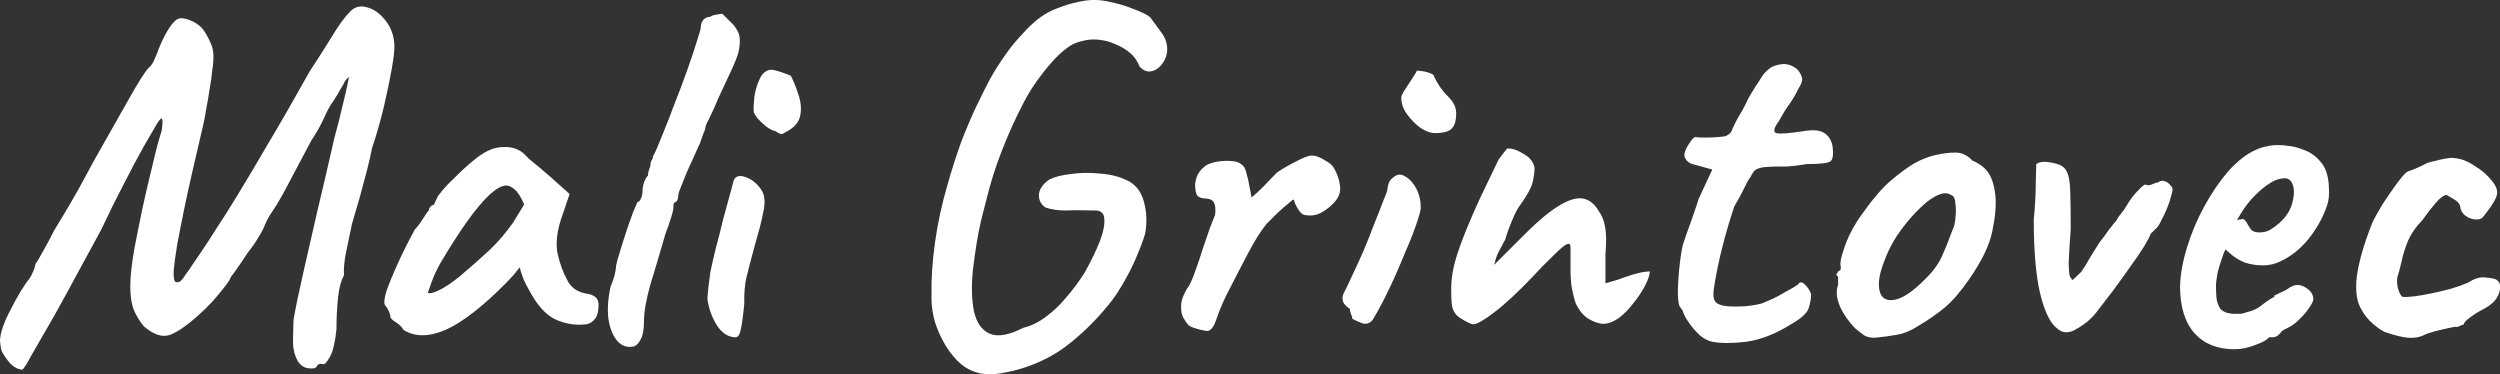 <svg width="120.19" height="17.995" version="1.1" viewBox="0 0 120.19 17.995" xmlns="http://www.w3.org/2000/svg"><rect x="0" y="0" width="120.19" height="17.995" fill="#333333" stroke="none"/><path d="m15.216 17.63q-0.072 0.12-0.408 0.072-0.312-0.048-0.504-0.36-0.192-0.36-0.216-0.792 0-0.408 0.024-1.176 0.144-0.84 0.456-2.208t0.696-3.048q0.408-1.704 0.816-3.504 0.24-0.864 0.384-1.512 0.168-0.672 0.24-1.032t0.072-0.36q-0.024 0-0.096 0.072t-0.12 0.168-0.072 0.144q0 0-0.12 0.192-0.096 0.192-0.36 0.6-0.216 0.288-0.432 0.792-0.216 0.48-0.624 1.104-0.384 0.72-0.864 1.632-0.456 0.888-0.792 1.44-0.192 0.288-0.36 0.552-0.144 0.264-0.192 0.384-0.096 0.264-0.336 0.648-0.216 0.36-0.504 0.72-0.144 0.216-0.336 0.504-0.192 0.264-0.336 0.48-0.144 0.192-0.144 0.192-0.024 0.12-0.288 0.456-0.24 0.312-0.6 0.72-0.36 0.384-0.72 0.696-0.84 0.744-1.368 0.912-0.528 0.144-1.2-0.432-0.312-0.384-0.48-0.792-0.168-0.432-0.168-1.128 0-0.72 0.216-1.92 0.168-0.816 0.336-1.68 0.192-0.888 0.384-1.68 0.192-0.816 0.336-1.392 0.168-0.6 0.24-0.816 0.072-0.552 0-0.576-0.048-0.048-0.24 0.264-0.144 0.24-0.6 1.032-0.432 0.768-0.984 1.848-0.552 1.056-1.08 2.184-0.984 1.824-1.656 3.048-0.648 1.2-1.08 1.92-0.408 0.72-0.624 1.08-0.192 0.36-0.288 0.504t-0.144 0.192q-0.312-0.024-0.576-0.288-0.24-0.264-0.432-0.624-0.048-0.216-0.072-0.456 0-0.24 0.096-0.552 0.096-0.336 0.336-0.816 0.312-0.624 0.576-1.056 0.288-0.456 0.384-0.552 0.12-0.168 0.192-0.36 0.096-0.192 0.12-0.384 0.12-0.144 0.36-0.6 0.264-0.456 0.528-0.984 0.192-0.312 0.504-0.84 0.336-0.552 0.696-1.2 0.36-0.648 0.648-1.2 1.08-1.896 1.752-3.096t0.96-1.512q0.168-0.12 0.288-0.432 0.144-0.312 0.192-0.48 0.24-0.6 0.528-1.032 0.312-0.456 0.552-0.432 0.216 0 0.48 0.12 0.264 0.096 0.528 0.36 0.24 0.312 0.432 0.768 0.192 0.432 0.048 1.272-0.024 0.36-0.12 0.864-0.072 0.504-0.168 0.984-0.072 0.456-0.144 0.768-0.24 1.032-0.48 2.064-0.24 1.032-0.432 1.968-0.192 0.936-0.336 1.704-0.12 0.744-0.168 1.224-0.024 0.456 0.072 0.576 0.12 0.048 0.24-0.024 0.12-0.096 0.264-0.336 0.168-0.216 0.336-0.48 0.192-0.288 0.408-0.6 0.312-0.456 0.72-1.104 0.432-0.648 1.032-1.632 0.6-0.984 1.44-2.424 0.864-1.44 2.016-3.504 0.552-0.84 1.056-1.656 0.504-0.84 0.888-1.224 0.336-0.36 0.816-0.216 0.48 0.12 0.864 0.6 0.408 0.48 0.456 1.176 0.024 0.336-0.12 1.152t-0.384 1.848q-0.24 1.008-0.576 2.016-0.072 0.408-0.24 1.056t-0.36 1.344q-0.192 0.672-0.36 1.224-0.168 0.816-0.288 1.392t-0.096 1.08q-0.216 0.384-0.288 1.104t-0.072 1.488q-0.096 0.936-0.312 1.32t-0.336 0.36q-0.216-0.072-0.312 0.12zm4.176-1.776q-0.096-0.192-0.36-0.36t-0.264-0.264-0.072-0.264-0.168-0.264q-0.12-0.144 0.048-0.696 0.192-0.552 0.552-1.344t0.816-1.632q0.192-0.192 0.384-0.504t0.288-0.408q0-0.096 0.072-0.168 0.072-0.096 0.168-0.096l0.144-0.312q0.024-0.096 0.264-0.384 0.24-0.288 0.6-0.624 0.36-0.36 0.72-0.672t0.6-0.456q0.504-0.336 1.032-0.336 0.552-0.024 0.936 0.288 0.072 0.072 0.288 0.288 0.24 0.192 0.528 0.432t0.528 0.456l0.888 0.792-0.408 1.2q-0.312 0.96-0.168 1.68 0.168 0.72 0.456 1.248 0.12 0.264 0.384 0.456 0.264 0.168 0.6 0.216 0.192 0.024 0.36 0.144t0.168 0.384q0 0.456-0.168 0.672t-0.408 0.264q-0.792 0.096-1.512-0.24-0.696-0.336-1.272-1.44-0.096-0.144-0.264-0.528-0.144-0.408-0.168-0.528-0.096 0.12-0.288 0.36-0.192 0.216-0.336 0.36-1.704 1.728-2.928 2.28-1.224 0.528-2.04 0zm1.176-1.776q0.12 0.072 0.528-0.12t1.008-0.672q0.816-0.696 1.44-1.272 0.624-0.6 1.128-1.32l0.528-0.864q-0.24-0.552-0.456-0.72-0.216-0.192-0.408-0.192-0.312 0-0.816 0.456-0.48 0.456-1.08 1.296-0.576 0.816-1.248 1.944-0.288 0.504-0.456 0.984zm9.936 2.568q-0.456 0.12-0.792-0.216-0.336-0.36-0.456-1.056-0.096-0.696 0.096-1.584 0.12-0.288 0.192-0.552 0.072-0.288 0.072-0.456 0.048-0.24 0.192-0.696 0.144-0.48 0.312-0.984t0.312-0.888q0.168-0.408 0.216-0.504 0.096 0 0.168-0.168t0.072-0.336q0-0.192 0.072-0.432 0.096-0.24 0.192-0.336 0-0.12 0.048-0.264 0.072-0.168 0.072-0.264t0.048-0.192q0.072-0.096 0.072-0.192 0.168-0.312 0.432-0.984 0.288-0.696 0.6-1.536 0.336-0.84 0.624-1.656t0.456-1.368q0.192-0.576 0.192-0.696 0-0.192 0.12-0.336 0.144-0.144 0.336-0.144 0.072-0.072 0.264-0.096 0.216-0.048 0.312-0.048 0 0 0.096 0.096t0.288 0.288q0.192 0.168 0.312 0.384 0.144 0.216 0.144 0.504 0 0.312-0.072 0.6-0.072 0.264-0.288 0.744t-0.672 1.44q-0.192 0.48-0.408 0.912-0.216 0.408-0.216 0.504t-0.096 0.288q-0.072 0.192-0.168 0.48-0.096 0.192-0.264 0.576-0.168 0.36-0.36 0.792-0.168 0.408-0.288 0.72-0.12 0.288-0.12 0.336 0 0.096-0.024 0.192 0 0.096-0.096 0.192-0.096 0-0.12 0.144 0 0.12 0 0.12 0 0.24-0.384 1.272-0.384 1.32-0.72 2.424-0.312 1.104-0.312 1.776 0 0.576-0.144 0.84-0.12 0.264-0.312 0.36zm4.824-0.432q-0.504-0.024-0.864-0.576-0.36-0.576-0.456-1.272 0.024-0.192 0.048-0.552 0.048-0.36 0.096-0.744 0.096-0.456 0.264-1.152 0.192-0.696 0.36-1.416 0.192-0.72 0.336-1.224 0.144-0.528 0.168-0.624 0.144-0.288 0.552-0.144 0.432 0.144 0.744 0.576 0.144 0.192 0.168 0.456 0.048 0.264-0.072 0.768-0.096 0.504-0.384 1.488-0.264 0.96-0.408 1.56-0.12 0.576-0.096 1.224-0.096 1.008-0.192 1.344-0.072 0.312-0.264 0.288zm2.4-9.84q-0.096 0.072-0.192 0.072-0.072-0.024-0.264-0.144-0.168-0.024-0.432-0.216-0.24-0.192-0.432-0.408-0.168-0.24-0.168-0.288-0.024-0.24 0.024-0.72 0.072-0.48 0.264-0.888t0.552-0.432q0.096 0 0.336 0.072t0.6 0.216q0.192 0.36 0.36 0.888 0.192 0.528 0.096 1.032t-0.744 0.816zm8.64 11.256q-0.36-0.24-0.744-0.768-0.36-0.504-0.624-1.224-0.24-0.72-0.216-1.488-0.024-1.128 0.168-2.496 0.192-1.392 0.624-2.856 0.288-1.008 0.624-1.944 0.36-0.936 0.72-1.704 0.384-0.792 0.672-1.344 0.696-1.224 1.416-2.016 0.72-0.816 1.272-1.128 0.264-0.168 0.744-0.336 0.504-0.192 1.104-0.288t1.2 0.048q0.624 0.12 1.2 0.36 0.576 0.216 0.768 0.384 0.288 0.384 0.528 0.72 0.264 0.336 0.288 0.744t-0.216 0.744q-0.216 0.312-0.528 0.384t-0.576-0.216q-0.192-0.456-0.48-0.672-0.264-0.24-0.744-0.432-0.312-0.144-0.744-0.192-0.408-0.048-0.84 0.072-0.432 0.096-0.792 0.408-0.288 0.216-0.648 0.624t-0.72 0.912q-0.336 0.48-0.6 0.984-0.6 1.152-1.056 2.328-0.456 1.152-0.768 2.448-0.096 0.384-0.24 0.936-0.12 0.528-0.216 1.128t-0.168 1.2q-0.12 1.176 0.048 2.016 0.192 0.84 0.768 1.08t1.608-0.288q0.576-0.144 1.08-0.528 0.528-0.384 0.984-0.936 0.48-0.552 0.888-1.2 0.456-0.816 0.72-1.488 0.264-0.696 0.216-1.104-0.024-0.408-0.504-0.384-0.888-0.024-1.392 0-0.504 0-0.936-0.144-0.312-0.216-0.312-0.6 0.024-0.408 0.504-0.744 0.384-0.192 1.032-0.264 0.648-0.096 1.368-0.024 0.744 0.048 1.296 0.312 0.624 0.264 0.84 1.008 0.216 0.744 0.072 1.56-0.12 0.432-0.48 1.272-0.36 0.816-0.888 1.632-0.36 0.528-0.936 1.152-0.552 0.6-1.224 1.152t-1.392 0.888q-0.96 0.456-1.992 0.624-1.032 0.192-1.776-0.312zm11.736-1.728q-0.072 0.024-0.288-0.024t-0.432-0.12q-0.192-0.072-0.24-0.12-0.096-0.096-0.24-0.336t-0.12-0.648 0.432-1.008q0.12-0.24 0.288-0.72t0.336-1.008q0.192-0.552 0.336-0.984 0.168-0.432 0.24-0.6 0.048-0.408-0.048-0.576-0.072-0.192-0.408-0.216-0.24 0-0.384-0.12-0.12-0.144-0.12-0.576 0.048-0.336 0.168-0.528 0.144-0.216 0.384-0.384 0.24-0.12 0.552-0.168 0.336-0.048 0.648-0.024 0.336 0.024 0.48 0.168 0.168 0.096 0.24 0.432 0.096 0.312 0.144 0.648 0.072 0.336 0.096 0.504 0.24-0.192 0.576-0.528 0.336-0.36 0.648-0.672 0.384-0.264 0.912-0.528 0.528-0.288 0.768-0.288 0.264 0 0.6 0.216 0.36 0.192 0.456 0.384 0.24 0.408 0.288 0.816 0.072 0.408-0.192 0.744-0.24 0.312-0.648 0.552-0.384 0.24-0.864 0.144-0.144-0.024-0.312-0.288-0.168-0.288-0.192-0.432 0-0.072-0.24 0.144-0.24 0.192-0.552 0.48-0.288 0.288-0.528 0.528-0.408 0.504-0.864 1.368t-1.08 2.088q-0.288 0.6-0.456 1.104t-0.384 0.576zm7.512-0.336q-0.096 0-0.36-0.12-0.24-0.12-0.24-0.12 0-0.096-0.072-0.24-0.048-0.144-0.048-0.24-0.168-0.096-0.288-0.264-0.12-0.192-0.024-0.456 0.144-0.264 0.384-0.792 0.264-0.552 0.552-1.2 0.288-0.672 0.528-1.32 0.264-0.648 0.432-1.104 0.192-0.456 0.216-0.552 0-0.096 0.048-0.288 0.048-0.216 0.264-0.36 0.264-0.216 0.552-0.024 0.312 0.168 0.528 0.576 0.216 0.408 0.216 0.936 0 0.168-0.24 0.864-0.24 0.672-0.648 1.608-0.384 0.936-0.864 1.896-0.36 0.696-0.528 0.96-0.144 0.24-0.408 0.24zm3.36-9.168q-0.288 0-0.672-0.24-0.36-0.264-0.648-0.648t-0.288-0.816q0-0.12 0.192-0.408t0.36-0.552q0.192-0.288 0.192-0.336 0.192 0 0.408 0.048t0.384 0.144q0.264 0.6 0.672 1.008 0.432 0.408 0.432 0.84 0 0.528-0.216 0.744-0.192 0.216-0.816 0.216zm1.848 9.192q-0.096 0-0.408-0.168-0.288-0.168-0.384-0.264-0.168-0.192-0.216-0.408t-0.048-0.888q0-0.768 0.312-1.704 0.312-0.96 1.056-2.592l0.912-1.896q0.12-0.168 0.216-0.288t0.192-0.24q0.072 0 0.144 0t0.12 0.024q0.192 0.024 0.576 0.264 0.384 0.216 0.48 0.624 0 0.312-0.096 0.72-0.096 0.384-0.576 1.056-0.192 0.24-0.408 0.768-0.216 0.504-0.336 0.936-0.024 0.024-0.12 0.216-0.096 0.168-0.192 0.36t-0.12 0.288l-0.096 0.336 1.224-1.224q1.08-1.104 1.8-1.56 0.744-0.48 1.224-0.408t0.792 0.624q0.168 0.24 0.24 0.504 0.072 0.24 0.096 0.6t-0.024 0.936v1.416q0.408-0.12 0.648-0.192 0.24-0.096 0.48-0.168 0.192-0.072 0.408-0.12 0.24-0.072 0.6-0.096-0.024 0.312-0.264 0.744-0.216 0.408-0.552 0.816-0.312 0.408-0.696 0.696-0.384 0.264-0.72 0.264-0.312 0-0.72-0.24-0.384-0.24-0.624-0.768-0.096-0.288-0.168-0.672t-0.072-0.96v-1.008q0-0.216-0.096-0.192-0.072 0-0.144 0.048-0.168 0.096-0.648 0.576-0.48 0.456-0.96 0.984-1.104 1.152-1.848 1.704-0.72 0.552-0.984 0.552zm11.496 0.84q-0.264-0.048-0.576-0.288-0.288-0.264-0.528-0.6t-0.312-0.576q0-0.048-0.072-0.12-0.048-0.072-0.048-0.072-0.096-0.072-0.12-0.624 0-0.576 0.072-1.272t0.168-1.104q0.12-0.384 0.36-1.032 0.24-0.672 0.408-1.2l0.648-1.392-0.96-0.264q-0.168-0.048-0.288-0.192-0.096-0.144-0.096-0.24 0-0.192 0.216-0.528t0.312-0.336q0.12 0.024 0.432 0.024 0.336 0 0.648-0.024t0.384-0.048q0.096-0.048 0.192-0.12 0.096-0.096 0.144-0.264 0.12-0.264 0.216-0.432t0.264-0.456q0.168-0.312 0.264-0.528 0.12-0.216 0.36-0.6 0.12-0.168 0.264-0.408t0.36-0.408q0.216-0.192 0.624-0.24t0.768 0.264q0.192 0.24 0.216 0.432 0.024 0.168-0.192 0.504-0.192 0.408-0.456 0.768-0.24 0.336-0.456 0.744-0.384 0.528-0.144 0.6t1.344-0.096q0.696-0.12 1.008 0.12t0.36 0.648q0.072 0.576-0.12 0.696t-1.104 0.12q-0.576 0.096-0.984 0.12-0.408 0-0.6 0-0.312 0.024-0.408 0.024t-0.288 0.048-0.288 0.168q-0.072 0.096-0.168 0.288-0.096 0.096-0.288 0.504-0.192 0.408-0.48 0.888-0.336 1.008-0.576 1.968-0.24 0.936-0.384 1.848-0.096 0.504 0.024 0.72t0.624 0.264q0.264 0.024 0.792 0 0.528-0.048 0.864-0.144 0.264-0.12 0.552-0.24 0.288-0.144 0.528-0.288 0.216-0.12 0.432-0.24 0.216-0.144 0.216-0.144 0.12-0.192 0.312 0 0.216 0.192 0.312 0.48 0 0.288-0.12 0.672-0.12 0.36-0.888 0.792-1.08 0.672-2.112 0.816-1.008 0.12-1.632 0zm7.8-0.192q-0.312 0-0.504-0.12-0.168-0.12-0.432-0.336-0.456-0.48-0.696-0.984-0.24-0.528-0.168-0.936 0.072-0.192 0.048-0.36 0-0.192 0-0.192-0.12-0.12-0.072-0.144 0.048-0.048 0.096-0.144 0.144 0 0.096-0.264-0.048-0.192 0.168-0.816 0.216-0.648 0.576-1.224 0.144-0.24 0.432-0.624 0.288-0.408 0.624-0.792 0.36-0.408 0.648-0.648 0.6-0.504 1.08-0.792 0.504-0.288 1.032-0.408t0.96-0.12q0.456 0 0.816 0.384 0.552 0.24 0.792 0.624t0.312 1.032q0.072 0.72-0.144 1.728-0.192 1.008-1.152 2.376-0.6 0.864-1.152 1.32t-1.248 0.864q-0.504 0.336-1.032 0.432t-1.08 0.144zm2.4-2.784q0.552-0.528 0.816-1.08 0.264-0.576 0.552-1.368 0.096-0.168 0.12-0.528 0.048-0.36 0-0.696-0.024-0.336-0.168-0.384-0.24-0.168-0.528-0.072-0.264 0.072-0.648 0.36-0.72 0.6-1.32 1.44-0.6 0.816-0.936 1.968-0.168 0.696 0.024 1.08 0.216 0.36 0.744 0.216 0.552-0.144 1.344-0.936zm7.32 2.352q-0.24 0.168-0.504 0.168-0.264 0-0.528-0.264-0.456-0.432-0.744-1.68-0.288-1.272-0.288-3.48 0.096-0.984 0.096-1.776 0.024-0.792 0.024-0.888 0.216-0.144 0.552-0.096 0.36 0.048 0.6 0.144 0.24 0.12 0.336 0.36 0.12 0.24 0.144 0.864 0.024 0.6 0.024 1.848-0.072 0.96-0.096 1.584 0 0.624 0.072 0.72 0.096 0.168 0.12 0.144 0.048-0.024 0.408-0.384 0.192-0.264 0.432-0.696 0.264-0.432 0.432-0.696 0.264-0.336 0.48-0.648 0.24-0.312 0.336-0.408 0.096-0.192 0.24-0.36t0.24-0.336q0.264-0.456 0.552-0.744 0.288-0.312 0.384-0.312 0.096 0.072 0.288 0 0.216-0.096 0.312-0.096 0.168-0.168 0.456 0 0.096 0.072 0.168 0.168 0.072 0.072 0.072 0.168 0 0.12-0.144 0.576-0.144 0.432-0.36 0.84-0.192 0.408-0.312 0.48 0 0-0.072 0.072t-0.168 0.168q-0.048 0.168-0.312 0.6t-0.672 0.984q-0.384 0.552-0.792 1.104-0.408 0.528-0.72 0.936-0.24 0.336-0.552 0.6-0.312 0.24-0.504 0.336zm7.584 0.984q-1.224 0-1.92-0.768-0.696-0.792-0.696-2.256 0.024-0.864 0.336-1.872 0.312-1.032 0.84-1.992 0.528-0.96 1.152-1.68 0.648-0.72 1.296-1.008 0.24-0.12 0.504-0.168 0.288-0.072 0.552-0.072 0.288 0 0.6 0.048 0.336 0.048 0.624 0.168 0.504 0.168 0.84 0.576 0.36 0.384 0.408 1.152 0.024 0.312 0 0.576-0.024 0.24-0.144 0.552-0.312 0.816-0.888 1.512-0.576 0.672-1.296 1.008-0.192 0.096-0.408 0.144-0.192 0.048-0.408 0.048-0.504 0-0.912-0.144-0.408-0.168-0.72-0.456l-0.192-0.168-0.096 0.216q-0.192 0.528-0.288 0.936-0.072 0.384-0.072 0.624 0 0.288 0.024 0.576 0.048 0.288 0.168 0.48 0.096 0.12 0.264 0.192 0.192 0.072 0.432 0.072 0.168 0 0.312 0 0.144-0.024 0.264-0.072 0.432-0.096 0.696-0.312t0.552-0.384l0.096-0.048-0.024-0.048q0.384-0.192 0.552-0.264 0.168-0.096 0.216-0.144 0.096-0.048 0.216-0.096 0.288-0.072 0.6 0.144t0.312 0.528q0 0.12-0.216 0.432-0.192 0.288-0.48 0.552-0.264 0.264-0.528 0.384-0.048 0.024-0.144 0.072t-0.168 0.096h0.024q-0.216 0.288-0.432 0.288h-0.192q-0.096 0.168-0.624 0.36-0.528 0.216-1.032 0.216zm1.2-5.616q0.288 0 0.504-0.12 0.24-0.144 0.432-0.312 0.552-0.48 0.672-1.104 0.144-0.648-0.12-0.96-0.072-0.072-0.168-0.096-0.072-0.024-0.24 0-0.264 0.024-0.6 0.24-0.336 0.216-0.672 0.552t-0.576 0.696l-0.312 0.504q0.096-0.024 0.168-0.024 0.096-0.024 0.12-0.024 0.144 0.072 0.216 0.24 0.072 0.144 0.192 0.288 0.12 0.12 0.384 0.12zm7.896 4.944q-0.312 0.144-0.72 0.12t-1.104-0.264q-0.048 0-0.312-0.168-0.24-0.168-0.48-0.408-0.24-0.264-0.336-0.456-0.384-0.552-0.264-1.632 0.144-1.08 0.744-2.592 0.168-0.36 0.504-0.912 0.36-0.552 0.696-1.008 0.36-0.48 0.504-0.552 0 0 0.264-0.096t0.672-0.312q0.12-0.048 0.36-0.096 0.264-0.072 0.528-0.12t0.384-0.024q0.48 0.024 0.984 0.36 0.528 0.312 0.864 0.744 0.336 0.408 0.216 0.72 0 0.048-0.12 0.264t-0.288 0.432q-0.144 0.192-0.24 0.312-0.12 0.144-0.384 0.12t-0.48-0.192-0.24-0.456q-0.048-0.192-0.36-0.36-0.288-0.168-0.288-0.168-0.192 0-0.528 0.384-0.312 0.36-0.648 0.84-0.432 0.432-0.672 0.96-0.216 0.528-0.312 0.984-0.096 0.432-0.168 0.648-0.096 0.24-0.024 0.624 0.096 0.384 0.24 0.456 0.168 0.024 0.552-0.024t0.84-0.144 0.912-0.216q0.48-0.144 0.816-0.288 0.456-0.288 0.792-0.264t0.504 0.072q0.264 0.096 0.264 0.36 0.024 0.264-0.168 0.576-0.192 0.288-0.6 0.504-0.384 0.192-0.696 0.432-0.288 0.216-0.288 0.336-0.096 0-0.216 0.072-0.096 0.048-0.168 0.024-0.048 0-0.384 0.072t-0.696 0.168q-0.336 0.096-0.456 0.168z" fill="#fff" /></svg>
